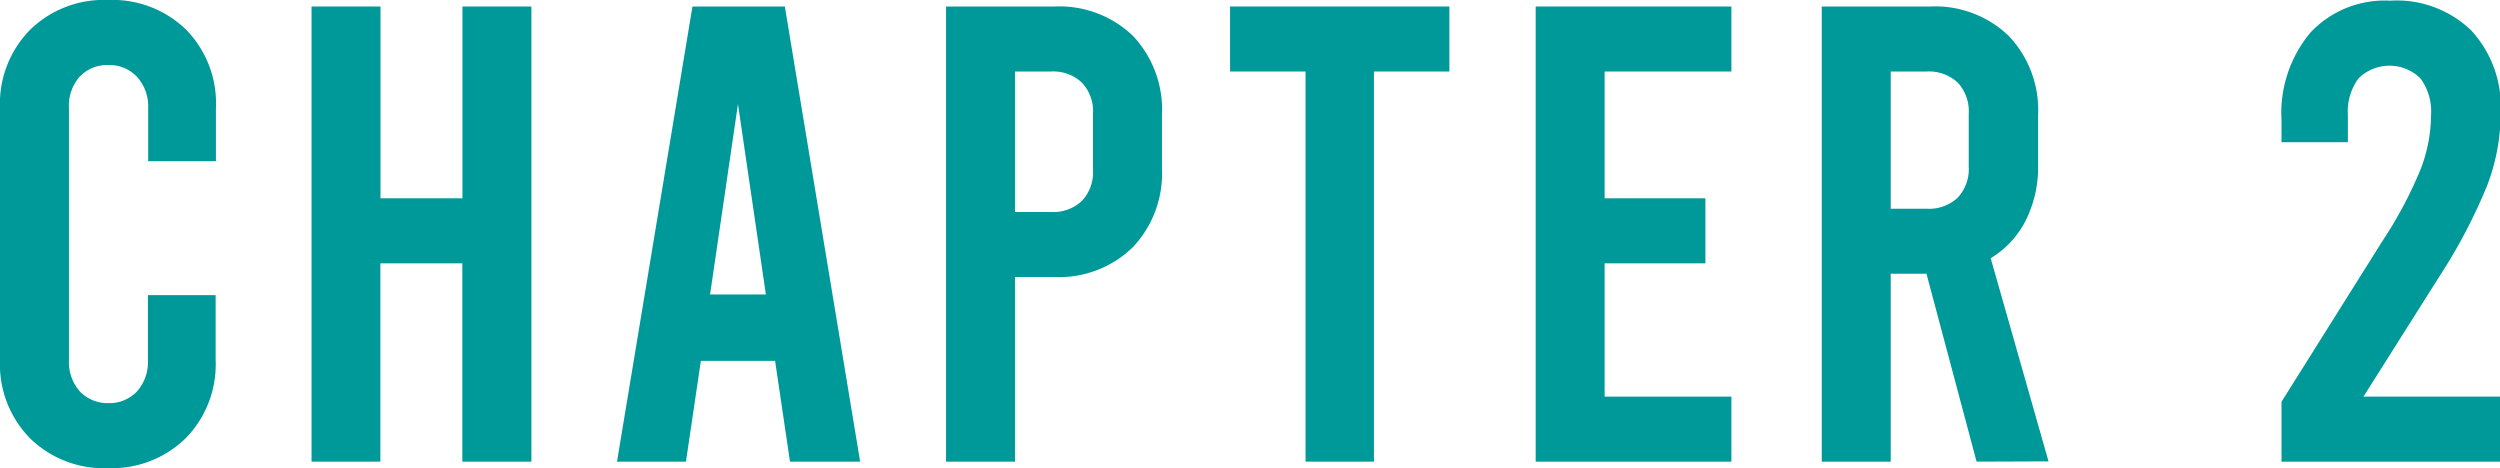 <svg xmlns="http://www.w3.org/2000/svg" viewBox="0 0 184.56 34.56"><defs><style>.cls-1{fill:#099;}</style></defs><g id="レイヤー_2" data-name="レイヤー 2"><g id="レイヤー_2-2" data-name="レイヤー 2"><path class="cls-1" d="M2.21,32.35A7.79,7.79,0,0,1,0,26.59V8A7.79,7.79,0,0,1,2.21,2.21,7.79,7.79,0,0,1,8,0a7.79,7.79,0,0,1,5.76,2.21A7.79,7.79,0,0,1,15.94,8V11.9h-5V8a3.25,3.25,0,0,0-.81-2.31A2.8,2.8,0,0,0,8,4.8a2.81,2.81,0,0,0-2.12.86A3.25,3.25,0,0,0,5.09,8V26.59A3.25,3.25,0,0,0,5.9,28.9,2.81,2.81,0,0,0,8,29.76a2.8,2.8,0,0,0,2.11-.86,3.25,3.25,0,0,0,.81-2.31v-4.8h5v4.8a7.79,7.79,0,0,1-2.21,5.76A7.79,7.79,0,0,1,8,34.56,7.79,7.79,0,0,1,2.21,32.35Z"/><path class="cls-1" d="M23,34.08V.48h5.09V14.64h6.05V.48h5.09v33.6H34.13V19.44H28.08V34.08Z"/><path class="cls-1" d="M57.22,26.64H51.74l-1.1,7.44H45.55L51.12.48h6.82l5.56,33.6H58.32Zm-.68-4.9L54.48,7.68,52.42,21.74Z"/><path class="cls-1" d="M69.84.48h8a7.83,7.83,0,0,1,5.81,2.18A7.94,7.94,0,0,1,85.78,8.5v3.93a7.92,7.92,0,0,1-2.16,5.83,7.8,7.8,0,0,1-5.81,2.19H74.93V34.08H69.84Zm7.73,15.17a3.08,3.08,0,0,0,2.3-.82,3.08,3.08,0,0,0,.82-2.3V8.4a3.08,3.08,0,0,0-.82-2.3,3.08,3.08,0,0,0-2.3-.82H74.93V15.65Z"/><path class="cls-1" d="M90.81.48H107v4.8h-5.57v28.8H96.38V5.28H90.81Z"/><path class="cls-1" d="M113.37.48h14.45v4.8h-9.36v9.36h7.44v4.8h-7.44v9.84h9.36v4.8H113.37Z"/><path class="cls-1" d="M145.92,34.08l-3.7-13.87h-2.64V34.08h-5.09V.48h8a7.83,7.83,0,0,1,5.81,2.18,7.94,7.94,0,0,1,2.16,5.84v3.69a8.76,8.76,0,0,1-.91,4.08,6.84,6.84,0,0,1-2.59,2.79l4.27,15Zm-6.34-18.67h2.64a3.12,3.12,0,0,0,2.31-.82,3.12,3.12,0,0,0,.81-2.3V8.4a3.12,3.12,0,0,0-.81-2.3,3.12,3.12,0,0,0-2.31-.82h-2.64Z"/><path class="cls-1" d="M174.48,29.28h10.08v4.8H168.43V29.66l7.44-11.85a31,31,0,0,0,2.83-5.31,11.34,11.34,0,0,0,.77-4,4.1,4.1,0,0,0-.79-2.72,3.26,3.26,0,0,0-4.56,0,4.1,4.1,0,0,0-.79,2.72v2h-4.9V8.88a9.26,9.26,0,0,1,2.14-6.48A7.52,7.52,0,0,1,176.45.05a7.92,7.92,0,0,1,6,2.21,8.33,8.33,0,0,1,2.16,6.09,15,15,0,0,1-1,5.35,40,40,0,0,1-3.52,6.7Z"/></g></g></svg>